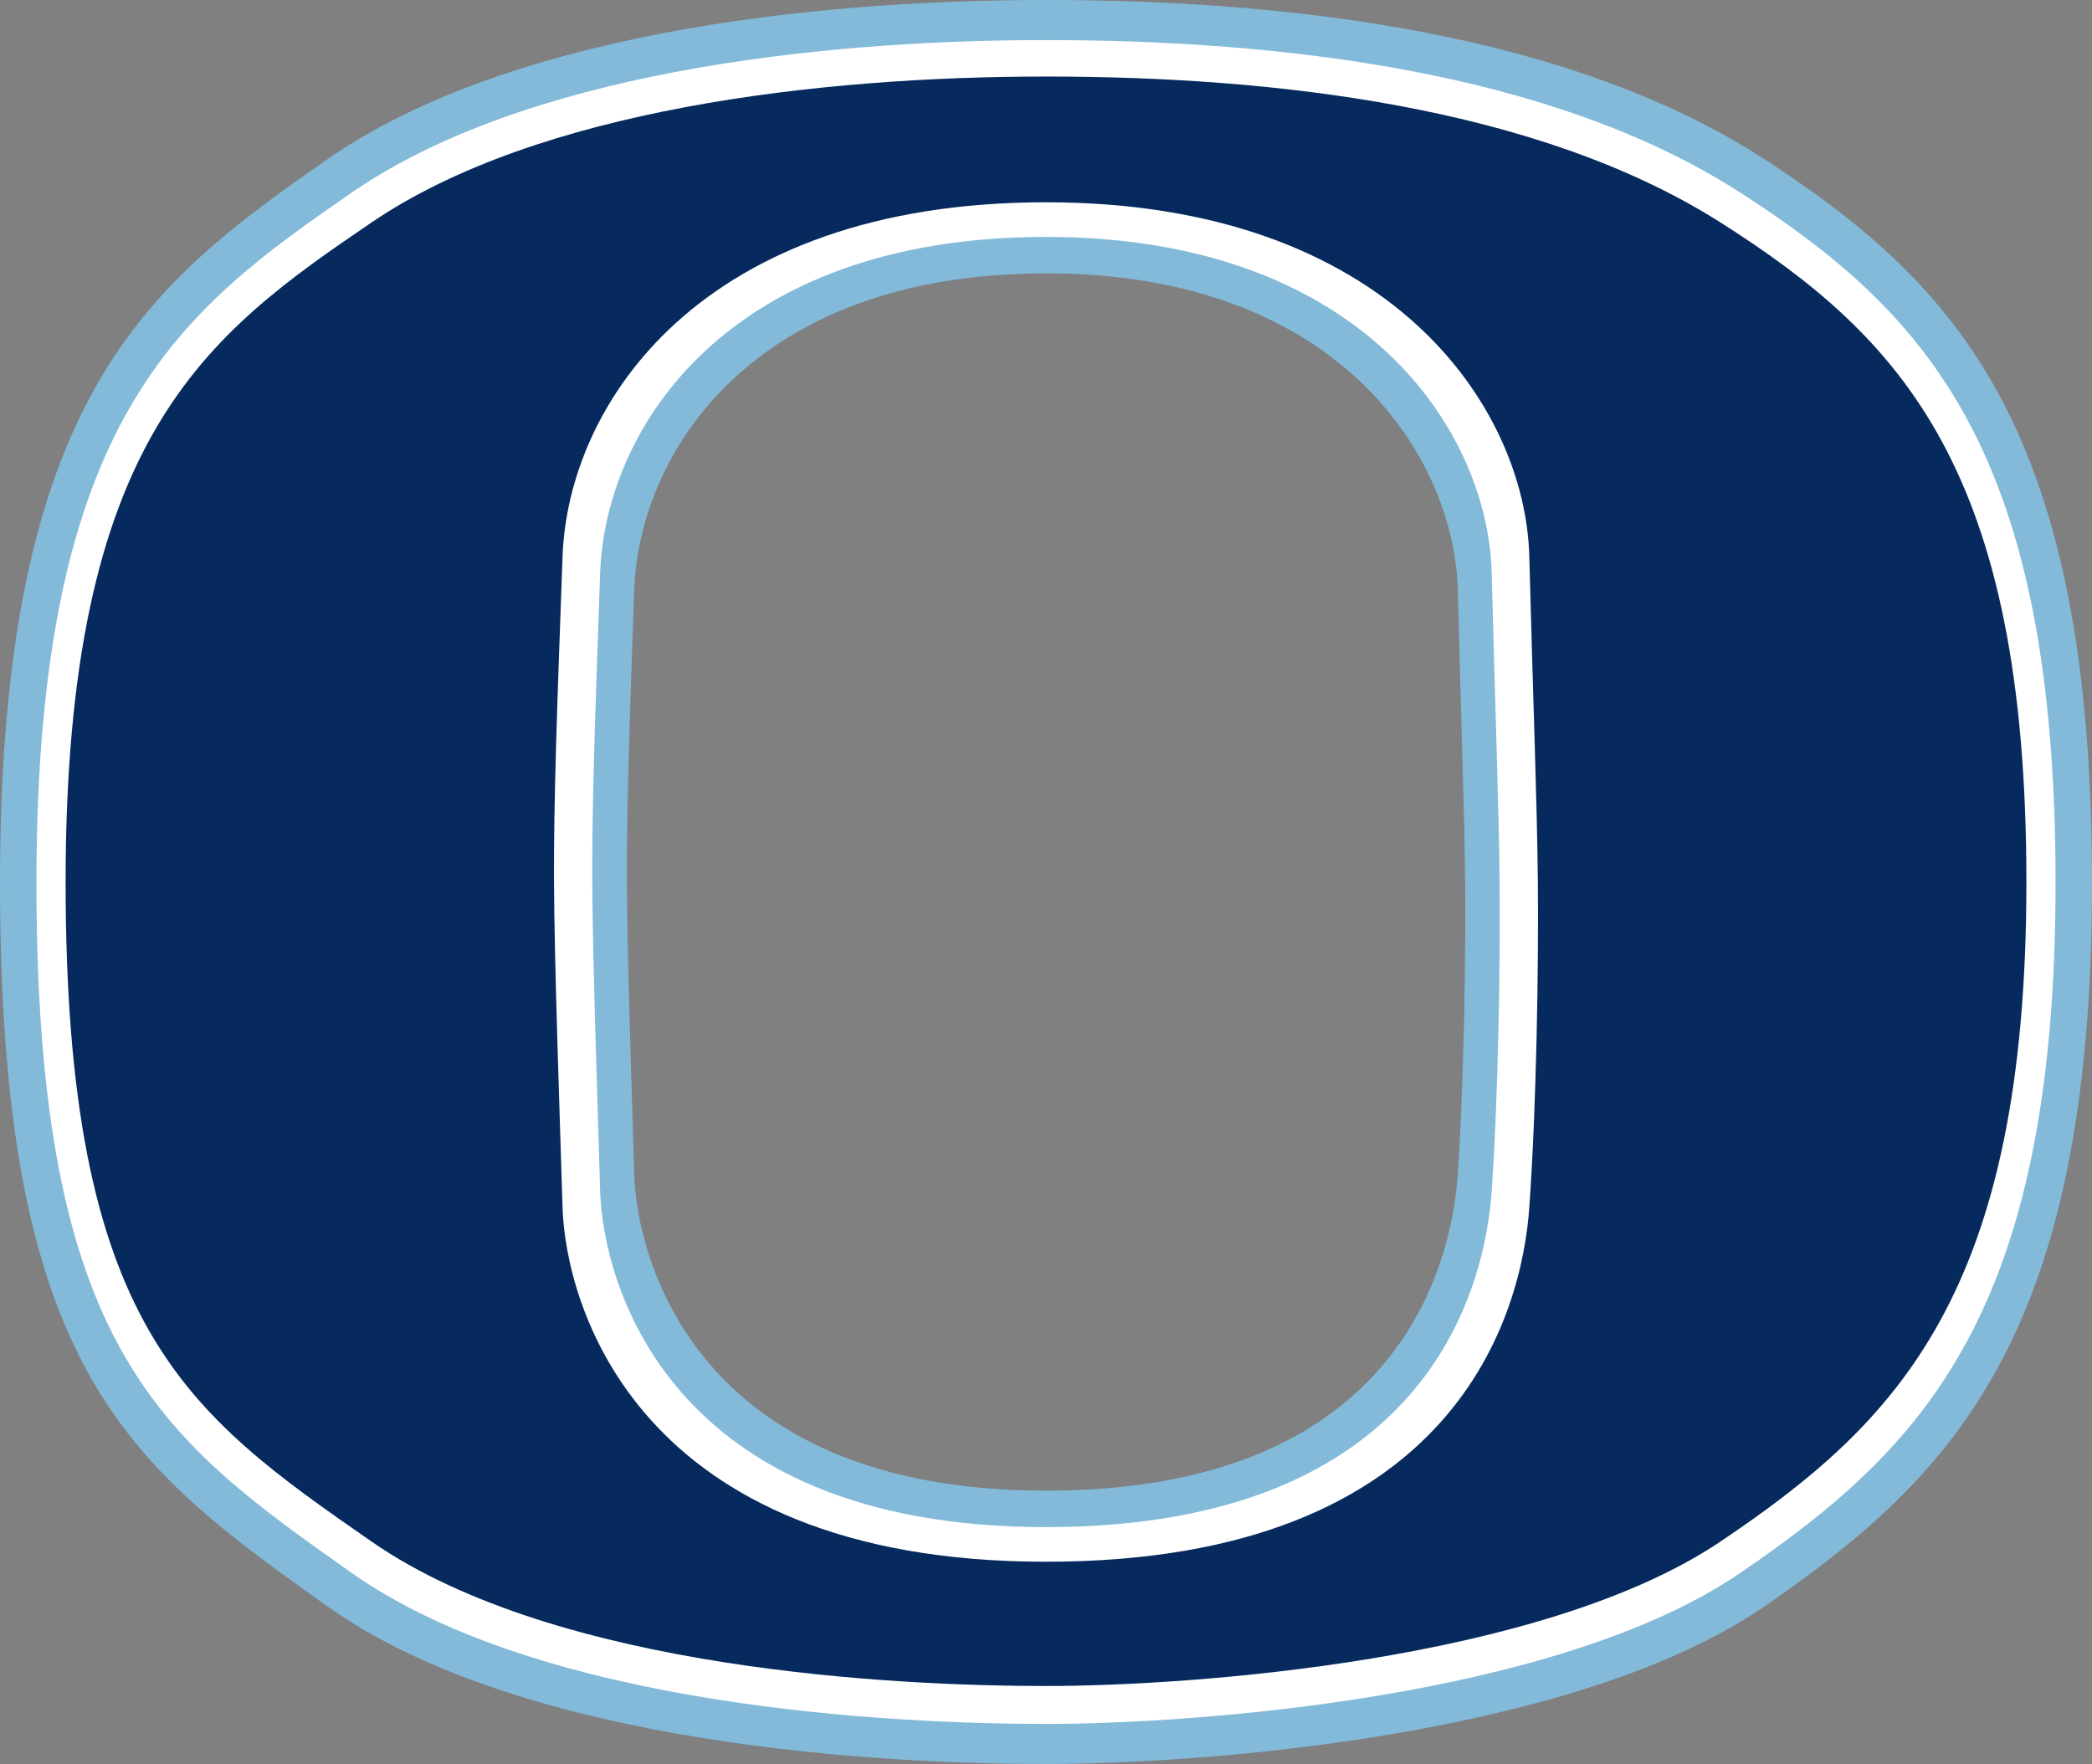 <?xml version="1.0" encoding="utf-8"?>
<!-- Generator: Adobe Illustrator 16.0.0, SVG Export Plug-In . SVG Version: 6.00 Build 0)  -->
<svg version="1.2" baseProfile="tiny" xmlns="http://www.w3.org/2000/svg" xmlns:xlink="http://www.w3.org/1999/xlink" x="0px"
	 y="0px" width="574px" height="484px" viewBox="0 0 574 484" xml:space="preserve">
<rect x="0" y="0" width="574" height="484" fill="#808080" stroke="none"/>
<g id="Layer_2">
	<path fill="#83BAD9" d="M0,242.216C0,108.434,40.928,77.824,89.625,43.839C138.318,9.859,220.327,0,287,0
		s143.868,8.976,197.375,43.839C537.92,78.708,574,118.591,574,242.216c0,123.641-37.683,162.511-89.625,198.382
		C432.471,476.468,329.591,484,287,484s-142.851-4.542-197.375-43.402C35.082,401.748,0,376.018,0,242.216z M174,162
		c-1.295,37.605-2.084,59.994-2,80s1.346,57.143,2,80s16.478,87,113,87s111.304-61.767,113-87s2.194-59.995,2-80
		c-0.194-20.005-1.089-43.549-2-80s-32.396-87-113-87S175.295,124.395,174,162z"/>
</g>
<g id="Layer_3">
	<path fill="#FFFFFF" d="M10,242.202C10,114.504,49.502,85.284,96.505,52.847C143.503,20.412,222.649,11,287,11
		c64.352,0,138.863,8.567,190.495,41.847C529.185,86.129,564,124.2,564,242.202c0,118.022-36.365,155.132-86.505,189.369
		C427.412,465.809,328.107,473,287,473s-137.876-4.34-190.495-41.429C43.858,394.482,10,369.931,10,242.202z M164.669,157.202
		c-1.403,39.864-2.258,63.589-2.162,84.798c0.085,21.192,1.454,60.558,2.162,84.781C165.377,351.005,182.505,419,286.984,419
		c104.479,0,120.471-65.453,122.307-92.219c1.847-26.731,2.38-63.59,2.164-84.781c-0.202-21.209-1.176-46.156-2.164-84.798
		C408.319,118.577,374.231,65,286.984,65C199.738,65,166.072,117.354,164.669,157.202z"/>
</g>
<g id="Layer_4">
	<path fill="#062A5E" d="M18,242c0-122.069,38.362-149.994,84-181s122.511-40,185-40s134.832,8.188,185,40s84,68.198,84,181
		s-35.328,148.277-84,181s-145.081,39.596-185,39.596S153.115,458.455,102,423S18,364.069,18,242z M154.353,152.646
		c-1.519,42.007-2.447,67.003-2.345,89.354c0.094,22.324,1.577,63.805,2.345,89.327c0.769,25.522,19.342,97.173,132.63,97.173
		c113.284,0,130.623-68.96,132.622-97.173c1.994-28.16,2.578-67.004,2.349-89.327c-0.223-22.35-1.278-48.633-2.349-89.354
		C418.552,111.953,381.593,55.5,286.983,55.5C192.38,55.5,155.875,110.666,154.353,152.646z"/>
</g>
</svg>
